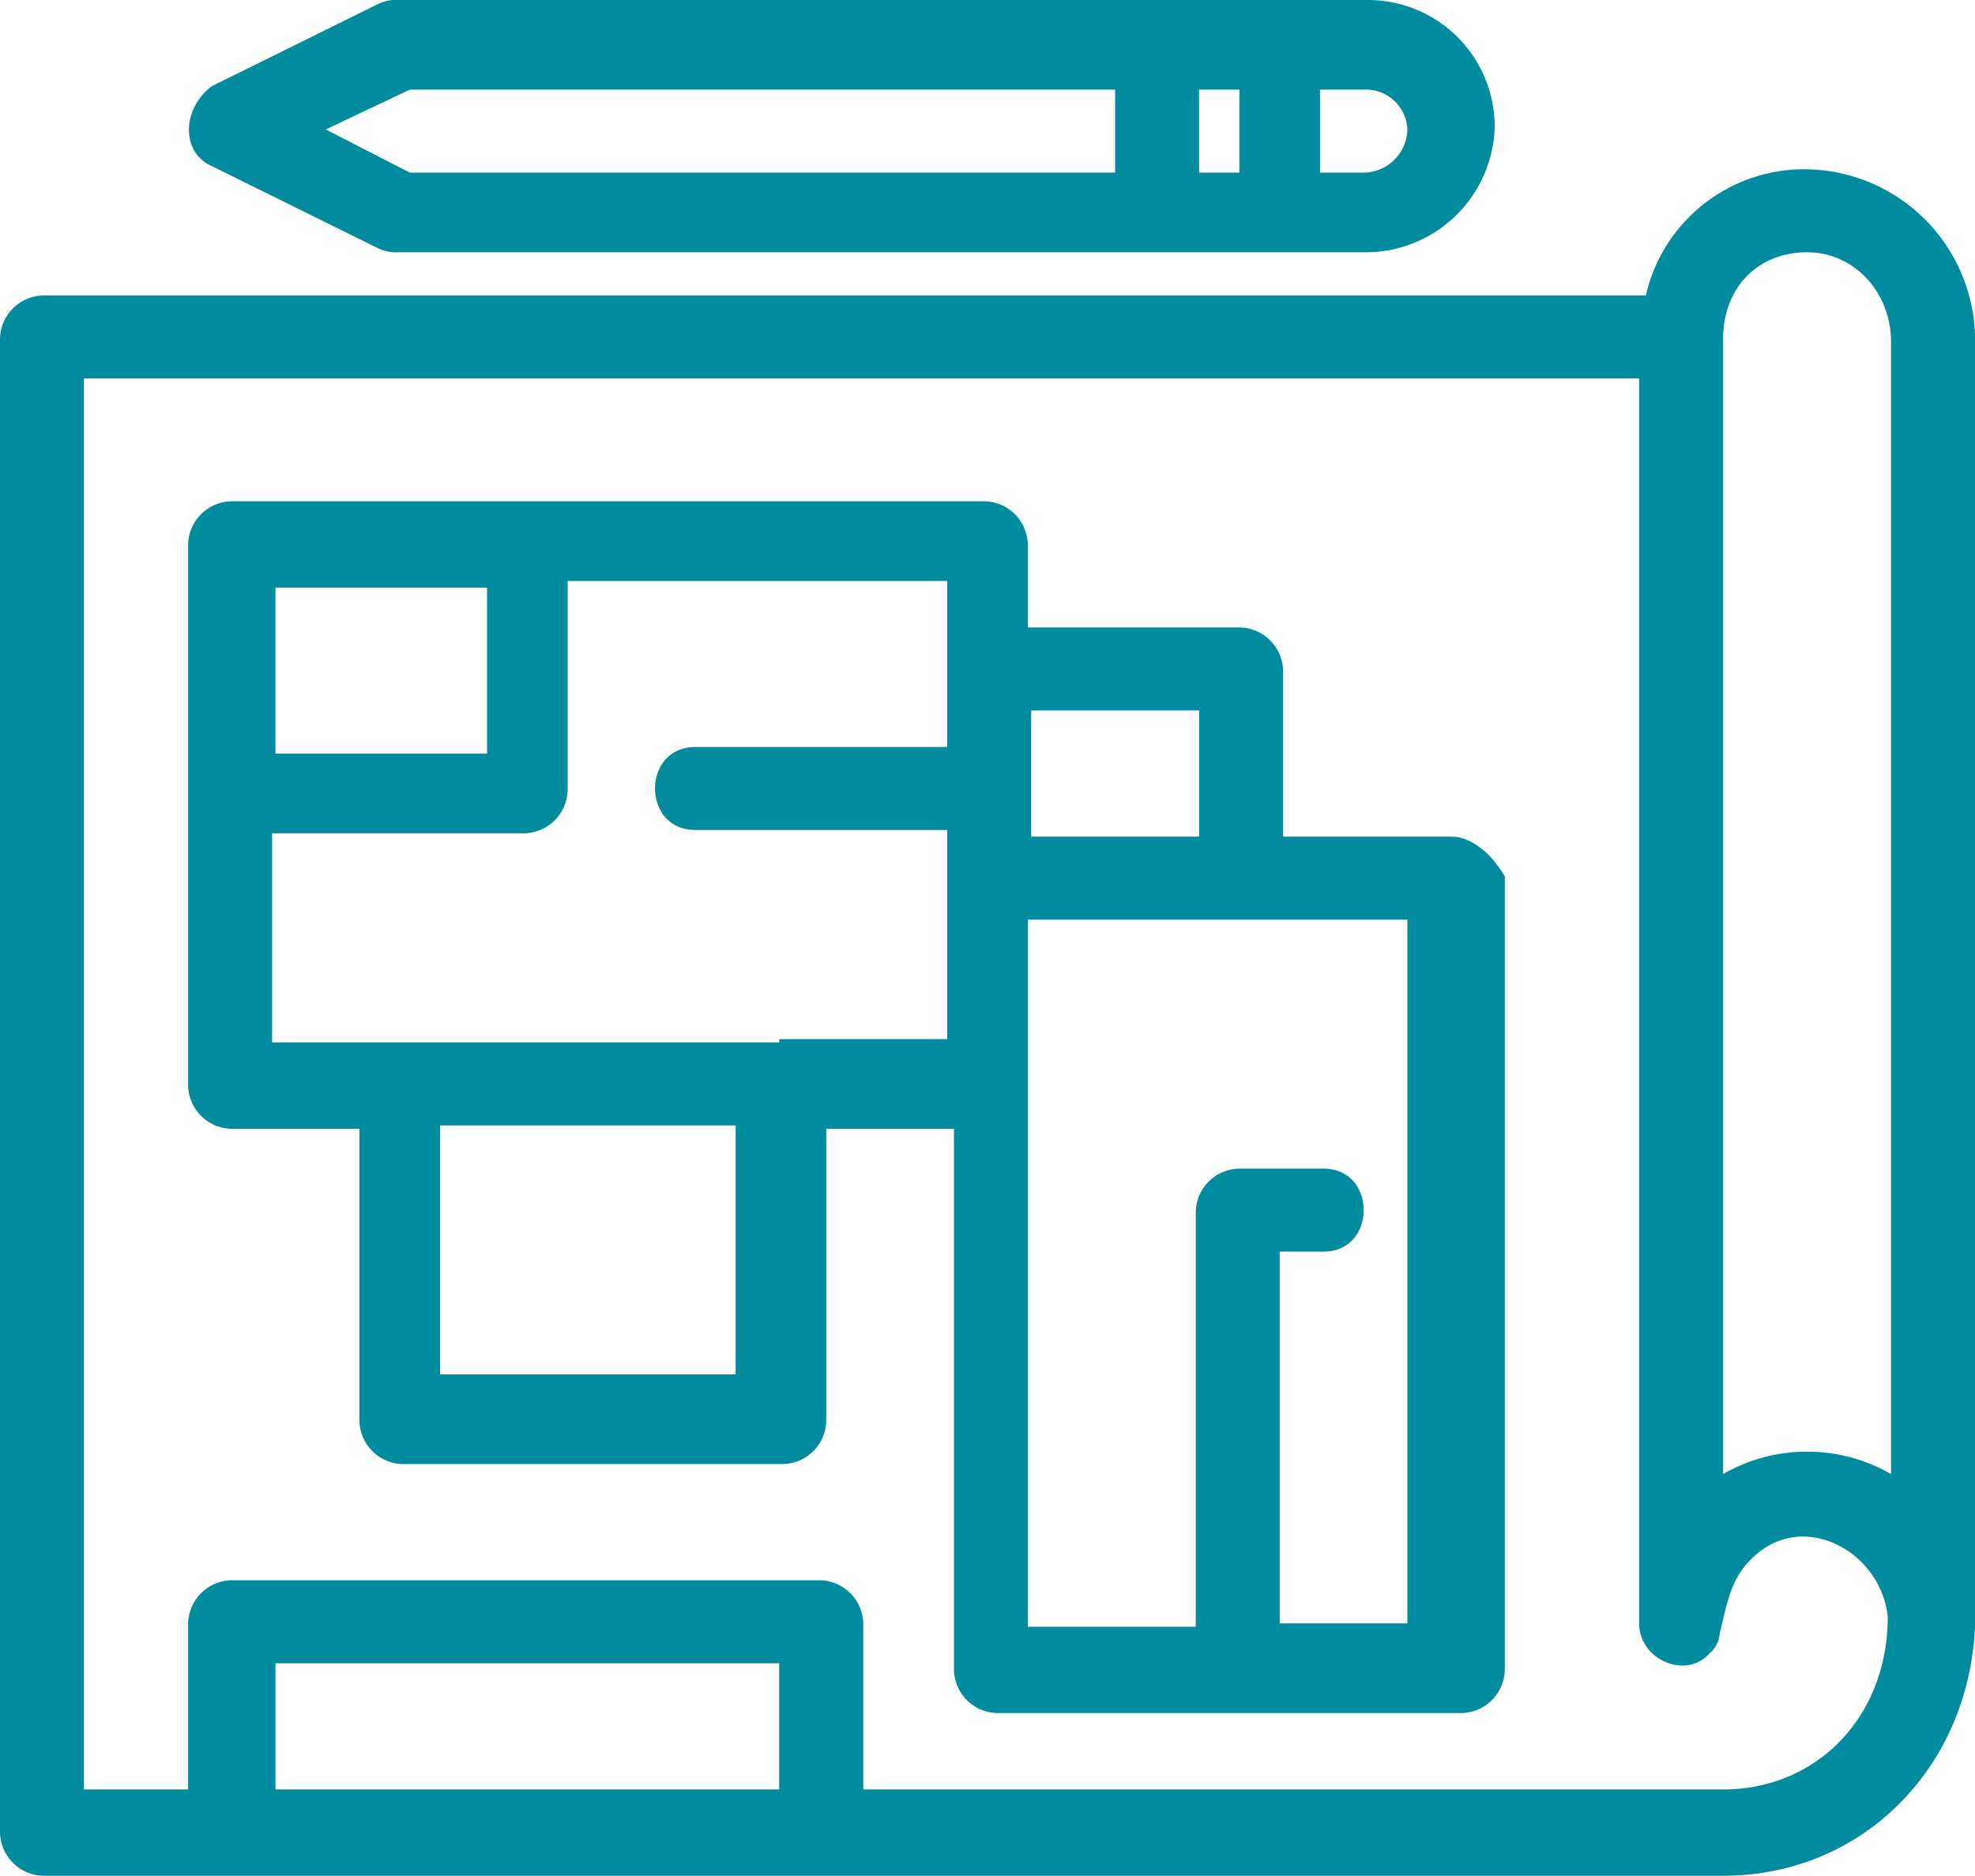 <svg id="Grupo_108" data-name="Grupo 108" xmlns="http://www.w3.org/2000/svg" xmlns:xlink="http://www.w3.org/1999/xlink" width="213.666" height="202.958" viewBox="0 0 213.666 202.958">
  <defs>
    <clipPath id="clip-path">
      <rect id="Rectángulo_299" data-name="Rectángulo 299" width="213.666" height="202.958" fill="#008c9e"/>
    </clipPath>
  </defs>
  <g id="Grupo_107" data-name="Grupo 107" clip-path="url(#clip-path)">
    <path id="Trazado_330" data-name="Trazado 330" d="M195.5,5.1a17.571,17.571,0,0,0-17.444,13.65H4.72A4.785,4.785,0,0,0,0,23.423V185.071a4.785,4.785,0,0,0,4.72,4.67h181.7c14.9,0,26.528-11.5,27.25-26.941V23.778A18.507,18.507,0,0,0,195.5,5.1m0,8.98c5.087,0,9.081,4.311,9.081,9.7V146.272a18.242,18.242,0,0,0-18.166,0V23.423c0-5.388,3.635-9.343,9.085-9.343M29.8,166.747H84.3V180.4H29.8ZM186.416,180.4H93.393V162.436a4.789,4.789,0,0,0-4.727-4.67H25.07a4.782,4.782,0,0,0-4.72,4.67V180.4H9.081V27.73h168.25V162.436c0,3.955,5.087,6.107,7.63,3.233a3.073,3.073,0,0,0,1.085-2.152c.733-2.877,1.1-5.751,3.28-7.9,5.446-5.751,14.171-1.078,14.9,6.107,0,10.777-7.633,18.676-17.806,18.676" transform="translate(0 13.218)" fill="#008c9e"/>
    <path id="Trazado_331" data-name="Trazado 331" d="M142.293,51.384H124.128V33.423a4.789,4.789,0,0,0-4.727-4.673H96.508v-8.98a4.782,4.782,0,0,0-4.72-4.67h-81.4a4.785,4.785,0,0,0-4.724,4.67V78.325a4.785,4.785,0,0,0,4.724,4.67H24.2V114.6a4.777,4.777,0,0,0,4.72,4.67H69.987a4.777,4.777,0,0,0,4.72-4.67V82.995H88.519v58.549a4.777,4.777,0,0,0,4.72,4.67h50.147a4.784,4.784,0,0,0,4.727-4.67V55.691c-1.458-2.511-3.635-4.307-5.819-4.307m-27.25,0H96.874V37.73h18.169ZM15.112,24.442H38.005V42.4H15.112ZM64.9,109.573H32.922V82.632H64.9ZM69.62,73.651H14.75V51.021H42a4.778,4.778,0,0,0,4.724-4.67V23.724H87.789V41.685H60.536c-5.812,0-5.812,8.98,0,8.98H87.789V73.292H69.62Zm67.953,62.863H123.761V96.286h4.727c5.812,0,5.812-8.98,0-8.98H119.4a4.777,4.777,0,0,0-4.72,4.67v44.9H96.508V60.364h41.066Z" transform="translate(14.685 39.139)" fill="#008c9e"/>
    <path id="Trazado_332" data-name="Trazado 332" d="M8.144,17.961l18.169,8.98a4.692,4.692,0,0,0,2.18.356H133.148A13.961,13.961,0,0,0,146.957,13.65,13.725,13.725,0,0,0,133.148,0H28.494a4.692,4.692,0,0,0-2.18.356L8.144,9.336c-3.272,2.518-3.272,7.184,0,8.625M114.975,9.7h4.361v8.98h-4.361Zm22.534,4.307a4.789,4.789,0,0,1-4.727,4.673h-4.724V9.7h4.724a4.488,4.488,0,0,1,4.727,4.307M29.582,9.7h76.312v8.98H29.582L20.5,14.006Z" transform="translate(14.749)" fill="#008c9e"/>
  </g>
</svg>
